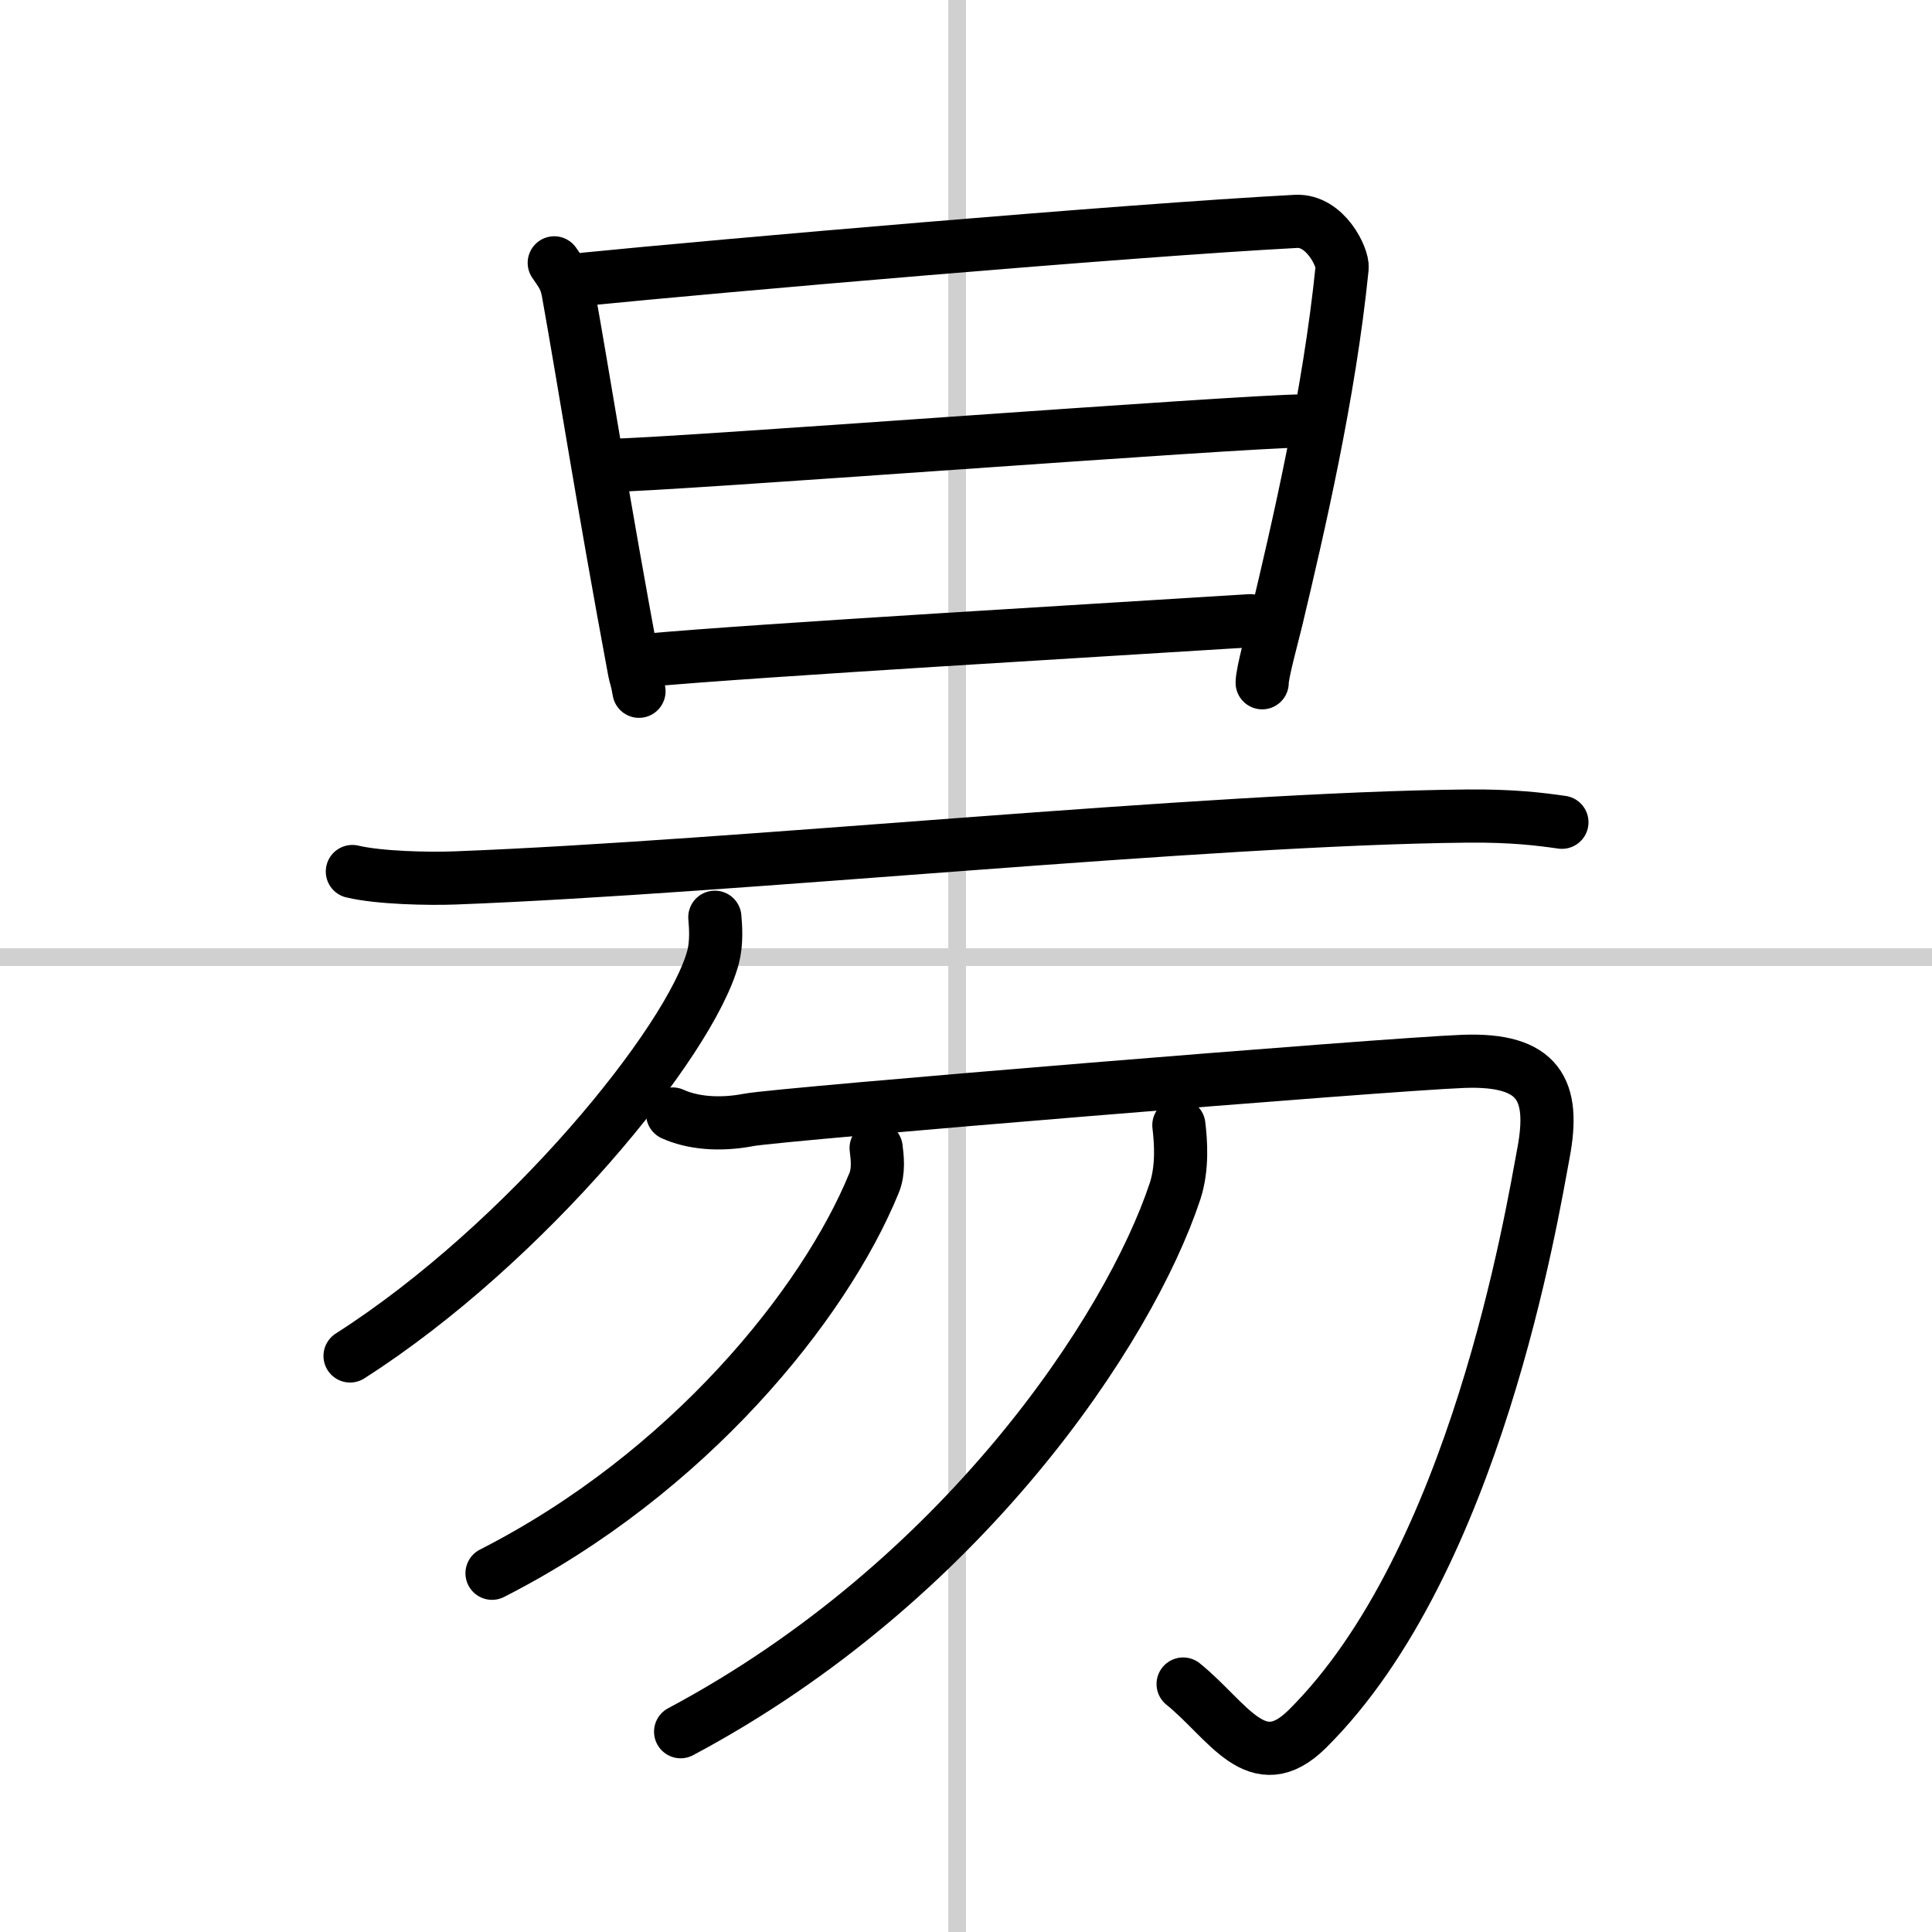 <svg width="400" height="400" viewBox="0 0 109 109" xmlns="http://www.w3.org/2000/svg"><rect x="0" y="0" width="109" height="109" fill="#808080" stroke="none"/><g fill="none" stroke="#000" stroke-linecap="round" stroke-linejoin="round" stroke-width="3"><rect width="100%" height="100%" fill="#fff" stroke="#fff"/><line x1="54" x2="54" y2="109" stroke="#d0d0d0" stroke-width="1"/><line x2="109" y1="54" y2="54" stroke="#d0d0d0" stroke-width="1"/><path d="m31.27 14.83c0.39 0.57 0.64 0.87 0.78 1.62 0.95 5.3 1.95 11.8 3.74 21.4 0.07 0.38 0.13 0.38 0.26 1.15"/><path d="M33,15.75C40.5,15,63.5,13,73.11,12.49c1.67-0.09,2.67,2.05,2.61,2.62C75,22.25,73.25,29.75,72,35c-0.2,0.84-0.79,2.95-0.79,3.52"/><path d="m34.5 26.25c2.97 0 35.64-2.5 39-2.5"/><path d="m36.5 37.25c6.06-0.56 26.5-1.75 34.04-2.23"/><path d="m19.88 49.17c1.52 0.36 4.3 0.42 5.82 0.36 15.8-0.6 42.3-3.35 57.11-3.49 2.53-0.02 4.05 0.17 5.31 0.35"/><path d="m40.33 51.75c0.05 0.56 0.11 1.44-0.1 2.25-1.27 4.74-10.53 16.14-20.48 22.5"/><path d="m37.95 62.85c1.08 0.49 2.59 0.66 4.31 0.33 1.73-0.33 35.99-3.14 40.3-3.3s5.17 1.65 4.53 5.12c-0.65 3.47-3.84 23.13-13.33 32.54-2.85 2.83-4.46-0.47-7.01-2.53"/><path d="m49.43 64.77c0.06 0.5 0.17 1.29-0.12 1.98-2.8 6.85-10.49 16.38-21.55 22.01"/><path d="m66.51 63.48c0.11 0.92 0.22 2.38-0.21 3.71-2.59 7.83-12.04 22.06-27.9 30.51"/></g></svg>
